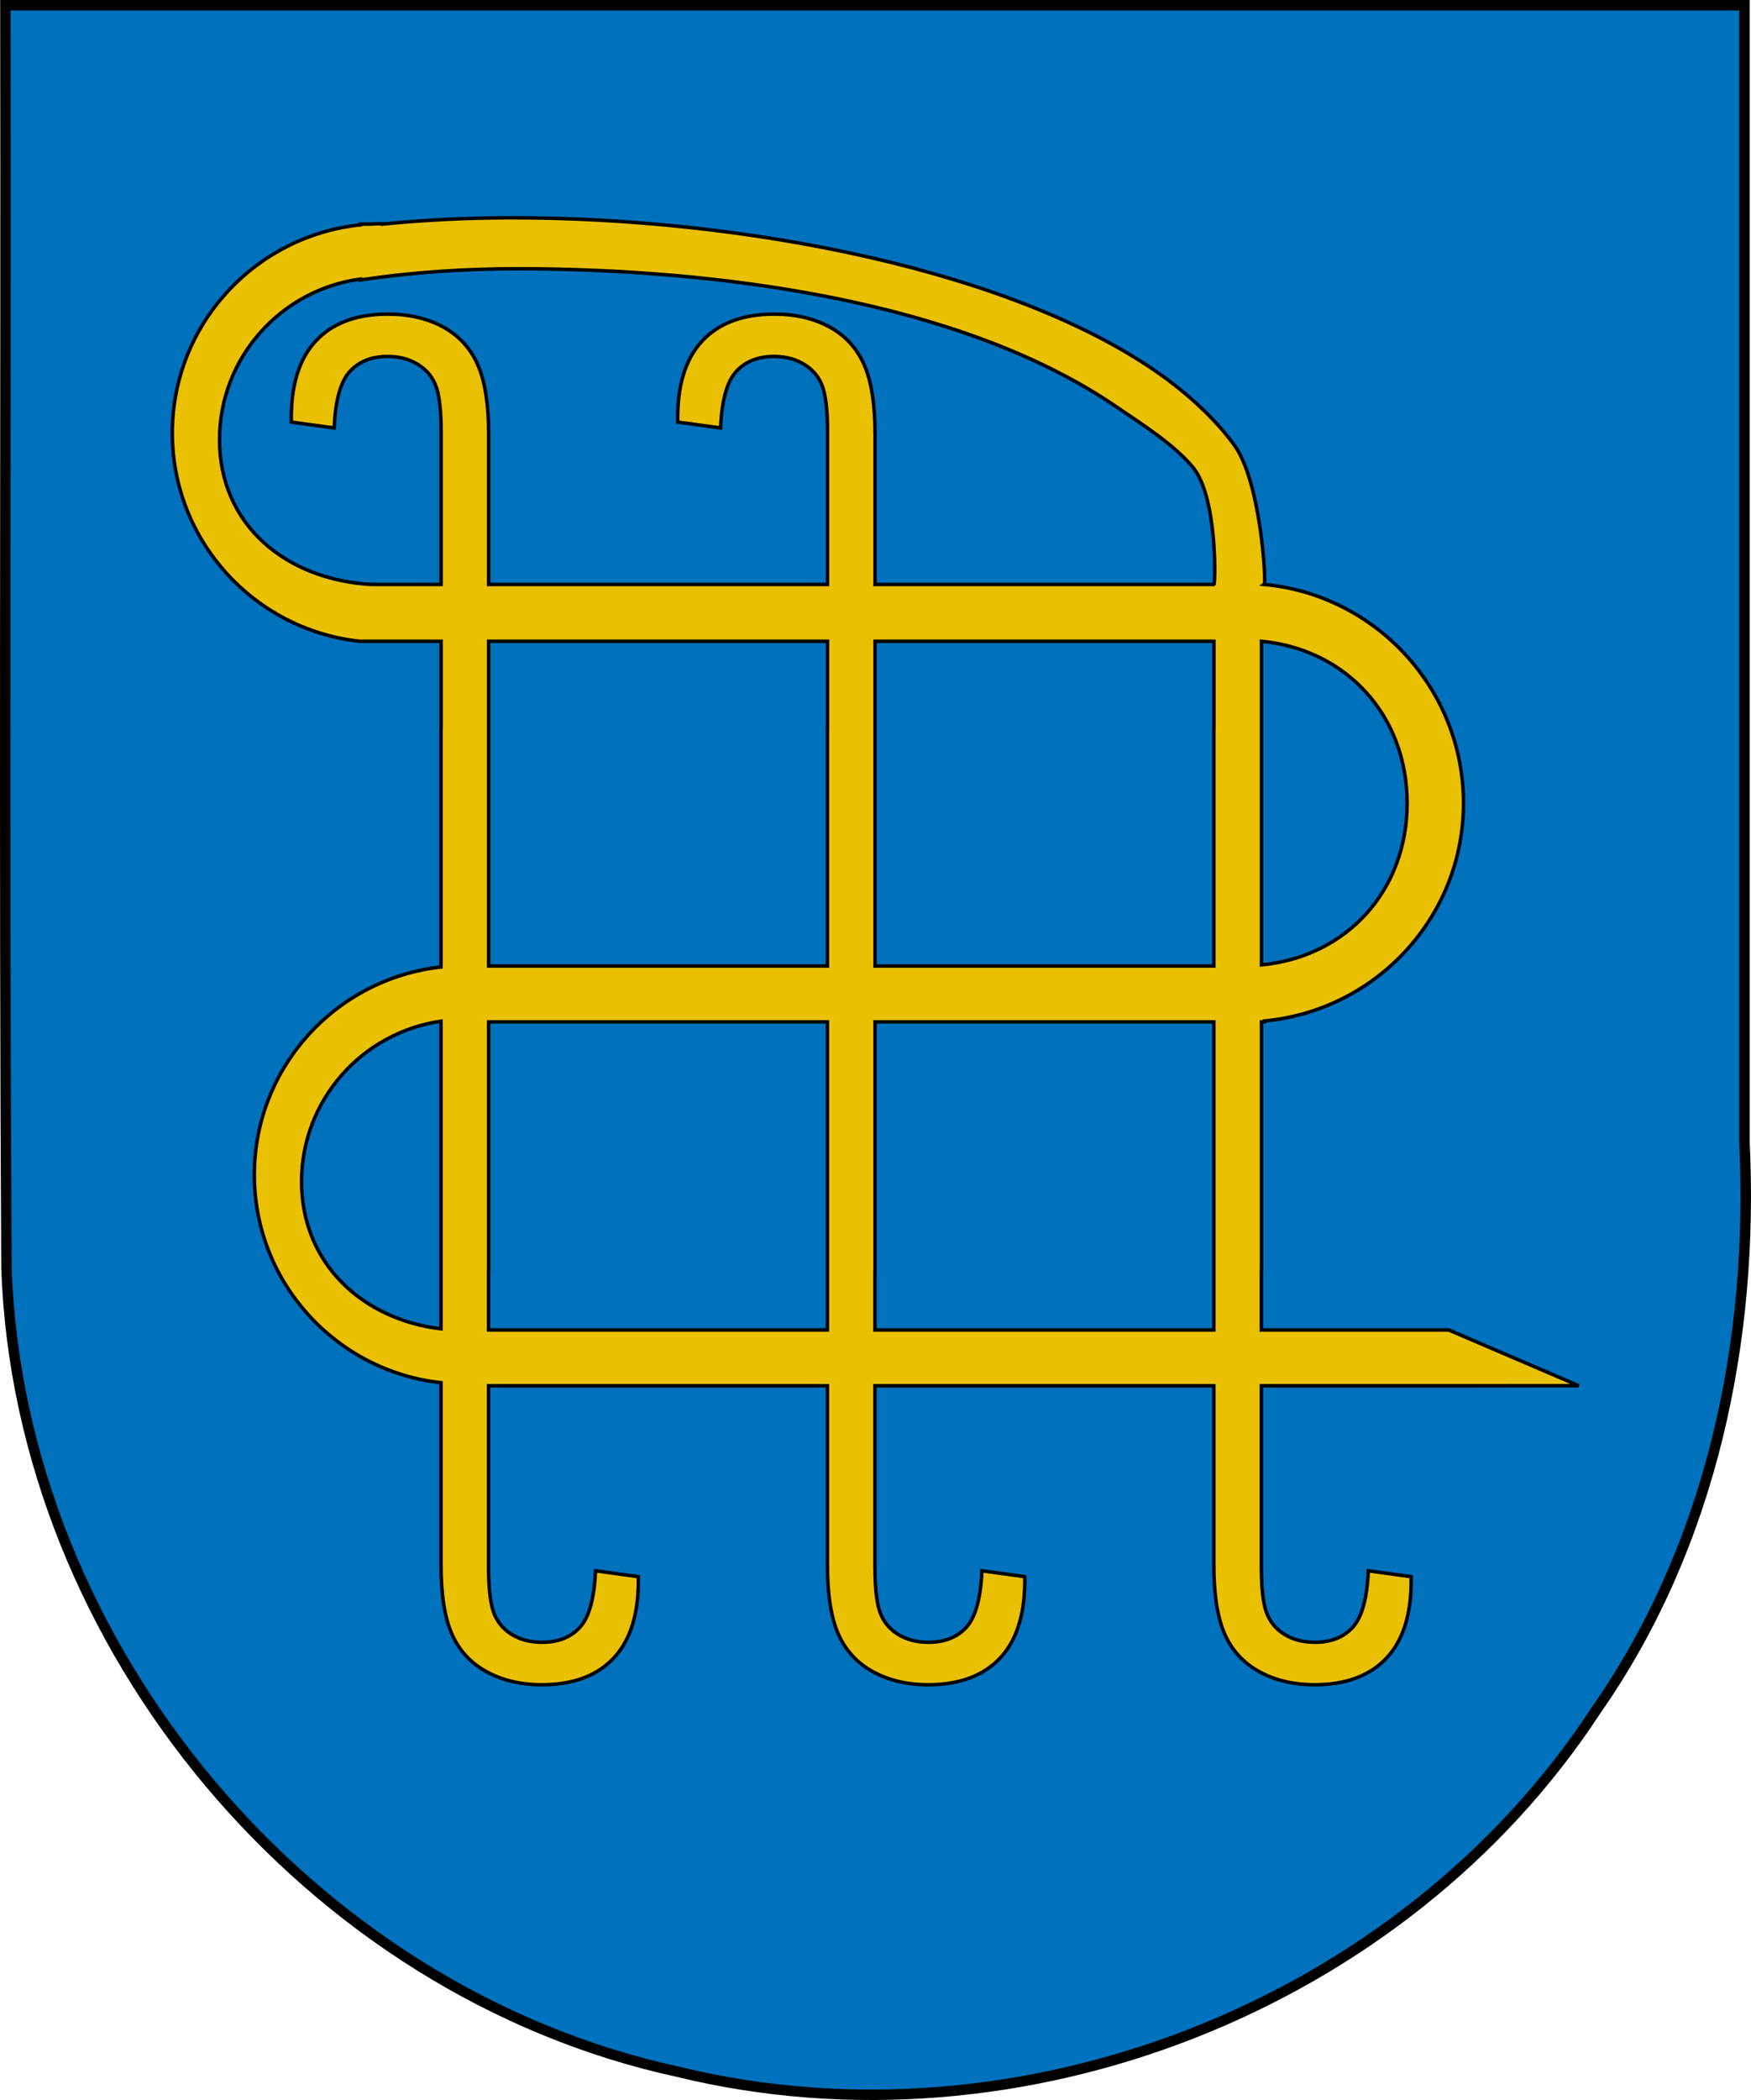 <?xml version="1.0" encoding="UTF-8" standalone="no"?>
<!-- Created with Inkscape (http://www.inkscape.org/) -->
<svg
   xmlns:dc="http://purl.org/dc/elements/1.1/"
   xmlns:cc="http://creativecommons.org/ns#"
   xmlns:rdf="http://www.w3.org/1999/02/22-rdf-syntax-ns#"
   xmlns:svg="http://www.w3.org/2000/svg"
   xmlns="http://www.w3.org/2000/svg"
   xmlns:xlink="http://www.w3.org/1999/xlink"
   xmlns:sodipodi="http://sodipodi.sourceforge.net/DTD/sodipodi-0.dtd"
   xmlns:inkscape="http://www.inkscape.org/namespaces/inkscape"
   width="503"
   height="603"
   id="svg2"
   sodipodi:version="0.32"
   inkscape:version="0.45+0.46pre3+devel"
   version="1.0"
   sodipodi:docbase="D:\Mis documentos\Mis imágenes\Banderas y Escudos\SVG"
   sodipodi:docname="Escudo_de_Zabalza.svg"
   inkscape:output_extension="org.inkscape.output.svg.inkscape">
  <defs
     id="defs4">
    <inkscape:perspective
       sodipodi:type="inkscape:persp3d"
       inkscape:vp_x="0 : 325 : 1"
       inkscape:vp_y="0 : 1000 : 0"
       inkscape:vp_z="550 : 325 : 1"
       inkscape:persp3d-origin="275 : 216.66667 : 1"
       id="perspective138" />
    <linearGradient
       id="linearGradient14631">
      <stop
         style="stop-color:#403800;stop-opacity:1;"
         offset="0"
         id="stop14633" />
      <stop
         id="stop14635"
         offset="0.5"
         style="stop-color:#c8af00;stop-opacity:1;" />
      <stop
         style="stop-color:#403900;stop-opacity:1;"
         offset="1"
         id="stop14637" />
    </linearGradient>
    <linearGradient
       id="linearGradient14640">
      <stop
         style="stop-color:#5d070b;stop-opacity:1;"
         offset="0"
         id="stop14642" />
      <stop
         id="stop14644"
         offset="0.5"
         style="stop-color:#ed1c24;stop-opacity:1;" />
      <stop
         style="stop-color:#5d070a;stop-opacity:1;"
         offset="1"
         id="stop14646" />
    </linearGradient>
    <linearGradient
       inkscape:collect="always"
       xlink:href="#linearGradient8135"
       id="linearGradient16273"
       gradientUnits="userSpaceOnUse"
       gradientTransform="matrix(1.177,0,0,1.177,1357.736,-538.661)"
       x1="-418.389"
       y1="700.106"
       x2="-136.183"
       y2="700.106" />
    <linearGradient
       inkscape:collect="always"
       xlink:href="#linearGradient4476"
       id="linearGradient41330"
       gradientUnits="userSpaceOnUse"
       x1="133.797"
       y1="343.12"
       x2="416.203"
       y2="343.12" />
    <linearGradient
       inkscape:collect="always"
       xlink:href="#linearGradient4476"
       id="linearGradient42755"
       gradientUnits="userSpaceOnUse"
       x1="133.797"
       y1="343.12"
       x2="416.203"
       y2="343.12"
       gradientTransform="translate(0,259.358)" />
    <linearGradient
       inkscape:collect="always"
       xlink:href="#linearGradient4476"
       id="linearGradient44244"
       gradientUnits="userSpaceOnUse"
       gradientTransform="translate(0,565.358)"
       x1="133.797"
       y1="343.12"
       x2="416.203"
       y2="343.12" />
    <linearGradient
       inkscape:collect="always"
       xlink:href="#linearGradient4476"
       id="linearGradient46595"
       gradientUnits="userSpaceOnUse"
       gradientTransform="translate(0,869.358)"
       x1="133.797"
       y1="343.12"
       x2="416.203"
       y2="343.12" />
    <linearGradient
       inkscape:collect="always"
       xlink:href="#linearGradient4476"
       id="linearGradient47099"
       gradientUnits="userSpaceOnUse"
       gradientTransform="translate(0,1052.117)"
       x1="133.797"
       y1="343.12"
       x2="416.203"
       y2="343.12" />
    <linearGradient
       id="linearGradient9120">
      <stop
         style="stop-color:#403800;stop-opacity:1;"
         offset="0"
         id="stop9122" />
      <stop
         id="stop9124"
         offset="0.5"
         style="stop-color:#c8af00;stop-opacity:1;" />
      <stop
         style="stop-color:#403900;stop-opacity:1;"
         offset="1"
         id="stop9126" />
    </linearGradient>
    <linearGradient
       inkscape:collect="always"
       xlink:href="#linearGradient4476"
       id="linearGradient40949"
       gradientUnits="userSpaceOnUse"
       x1="133.797"
       y1="343.12"
       x2="416.203"
       y2="343.12"
       gradientTransform="translate(563,278)" />
    <linearGradient
       id="linearGradient36935">
      <stop
         style="stop-color:#3c030b;stop-opacity:1;"
         offset="0"
         id="stop36937" />
      <stop
         id="stop16346"
         offset="0.5"
         style="stop-color:#ad1518;stop-opacity:1;" />
      <stop
         style="stop-color:#3b040a;stop-opacity:1;"
         offset="1"
         id="stop36939" />
    </linearGradient>
    <linearGradient
       inkscape:collect="always"
       xlink:href="#linearGradient36935"
       id="linearGradient8153"
       gradientUnits="userSpaceOnUse"
       gradientTransform="translate(0,204)"
       x1="133.897"
       y1="773.12"
       x2="416.103"
       y2="773.12" />
    <linearGradient
       inkscape:collect="always"
       xlink:href="#linearGradient4476"
       id="linearGradient8549"
       gradientUnits="userSpaceOnUse"
       gradientTransform="translate(0,112)"
       x1="133.797"
       y1="343.12"
       x2="416.203"
       y2="343.12" />
    <linearGradient
       inkscape:collect="always"
       xlink:href="#linearGradient36935"
       id="linearGradient8551"
       gradientUnits="userSpaceOnUse"
       x1="133.897"
       y1="927.12"
       x2="416.103"
       y2="927.12" />
    <linearGradient
       id="linearGradient4679">
      <stop
         style="stop-color:#403800;stop-opacity:1;"
         offset="0"
         id="stop4681" />
      <stop
         id="stop4683"
         offset="0.5"
         style="stop-color:#c8af00;stop-opacity:1;" />
      <stop
         style="stop-color:#403900;stop-opacity:1;"
         offset="1"
         id="stop4685" />
    </linearGradient>
    <clipPath
       id="id39">
      <path
         d="M 14684500,13624900 C 14684500,13624900 14440720,14050650 14009580,14218200 C 13578450,14385830 13448790,14437740 12880410,14310160 C 12312110,14182620 12296220,14073300 12079230,14058780 C 11862280,14044290 11832040,14013830 11832040,14013830 L 11838070,13976660 C 12328090,13650420 12854820,13458600 13444350,13353540 C 13834380,13284010 14126160,13534440 14489650,13581370 C 14600110,13595630 14684500,13624900 14684500,13624900 z"
         id="path19701" />
    </clipPath>
    <clipPath
       id="id38">
      <path
         d="M 14684500,13624900 C 14684500,13624900 14440720,14050650 14009580,14218200 C 13578450,14385830 13448790,14437740 12880410,14310160 C 12312110,14182620 12296220,14073300 12079230,14058780 C 11862280,14044290 11832040,14013830 11832040,14013830 L 11838070,13976660 C 12328090,13650420 12854820,13458600 13444350,13353540 C 13834380,13284010 14126160,13534440 14489650,13581370 C 14600110,13595630 14684500,13624900 14684500,13624900 z"
         id="path19698" />
    </clipPath>
    <clipPath
       id="id37">
      <path
         d="M 14450300,12388500 C 14777910,12129250 15496290,12313860 15884390,12180350 C 16009310,12137370 16190630,12078500 16190630,12078500 C 16190630,12078500 16156820,12468470 15828080,12812580 C 15499350,13156730 15153600,13414340 14723540,13482840 C 14293530,13551290 14137590,13458470 13893930,13458990 C 13650320,13459510 13127480,13474290 13127480,13474290 C 13144150,13345330 13482450,13186080 13567310,13087330 C 13811740,12802780 14155940,12621440 14450300,12388500 z"
         id="path19695" />
    </clipPath>
    <clipPath
       id="id36">
      <path
         d="M 14450300,12388500 C 14777910,12129250 15496290,12313860 15884390,12180350 C 16009310,12137370 16190630,12078500 16190630,12078500 C 16190630,12078500 16156820,12468470 15828080,12812580 C 15499350,13156730 15153600,13414340 14723540,13482840 C 14293530,13551290 14137590,13458470 13893930,13458990 C 13650320,13459510 13127480,13474290 13127480,13474290 C 13144150,13345330 13482450,13186080 13567310,13087330 C 13811740,12802780 14155940,12621440 14450300,12388500 z"
         id="path19692" />
    </clipPath>
    <clipPath
       id="id35">
      <path
         d="M 13692900,11728500 C 13692900,11728500 13262030,11754150 12961940,12027490 C 12661940,12300740 12570400,12382340 12449910,12878270 C 12329290,13374200 12409330,13429240 12336400,13605210 C 12263340,13781180 12303490,14017820 12303490,14017820 L 12492950,13824450 L 12673490,13615910 C 12673490,13615910 13309290,12963220 13424310,12807880 C 13630960,12528660 13546910,12202080 13651370,11898400 C 13683120,11806100 13692900,11728500 13692900,11728500 z"
         id="path19689" />
    </clipPath>
    <clipPath
       id="id34">
      <path
         d="M 13692900,11728500 C 13692900,11728500 13262030,11754150 12961940,12027490 C 12661940,12300740 12570400,12382340 12449910,12878270 C 12329290,13374200 12409330,13429240 12336400,13605210 C 12263340,13781180 12303490,14017820 12303490,14017820 L 12492950,13824450 L 12673490,13615910 C 12673490,13615910 13309290,12963220 13424310,12807880 C 13630960,12528660 13546910,12202080 13651370,11898400 C 13683120,11806100 13692900,11728500 13692900,11728500 z"
         id="path19686" />
    </clipPath>
    <clipPath
       id="id33">
      <path
         d="M 11216900,2958840 C 11216900,2958840 11343980,2922570 11470720,2751590 C 11597370,2580690 11761590,2407690 11989340,2333050 C 12217190,2258330 12359520,2228420 12624060,2249950 C 12888740,2271600 13084060,2246040 13084060,2246040 C 13084060,2246040 13025130,2293050 12895460,2489590 C 12765750,2686230 12500860,2897690 12228470,2989350 C 11955960,3081180 11770760,3066050 11585440,3050970 C 11400280,3035930 11216900,2958840 11216900,2958840 z"
         id="path19683" />
    </clipPath>
    <clipPath
       id="id32">
      <path
         d="M 11216900,2958840 C 11216900,2958840 11343980,2922570 11470720,2751590 C 11597370,2580690 11761590,2407690 11989340,2333050 C 12217190,2258330 12359520,2228420 12624060,2249950 C 12888740,2271600 13084060,2246040 13084060,2246040 C 13084060,2246040 13025130,2293050 12895460,2489590 C 12765750,2686230 12500860,2897690 12228470,2989350 C 11955960,3081180 11770760,3066050 11585440,3050970 C 11400280,3035930 11216900,2958840 11216900,2958840 z"
         id="path19680" />
    </clipPath>
    <clipPath
       id="id31">
      <path
         d="M 10942800,1832570 C 10942800,1832570 11069800,1869180 11268180,1791660 C 11466510,1713970 11697890,1654540 11930600,1711950 C 12163220,1769490 12299740,1819680 12512420,1978200 C 12725140,2136760 12904130,2218660 12904130,2218660 C 12904130,2218660 12829220,2227260 12614640,2325020 C 12400070,2422860 12062930,2461490 11783310,2394760 C 11503690,2328020 11354850,2216990 11205970,2106080 C 11057000,1995130 10942800,1832570 10942800,1832570 z"
         id="path19677" />
    </clipPath>
    <clipPath
       id="id30">
      <path
         d="M 10942800,1832570 C 10942800,1832570 11069800,1869180 11268180,1791660 C 11466510,1713970 11697890,1654540 11930600,1711950 C 12163220,1769490 12299740,1819680 12512420,1978200 C 12725140,2136760 12904130,2218660 12904130,2218660 C 12904130,2218660 12829220,2227260 12614640,2325020 C 12400070,2422860 12062930,2461490 11783310,2394760 C 11503690,2328020 11354850,2216990 11205970,2106080 C 11057000,1995130 10942800,1832570 10942800,1832570 z"
         id="path19674" />
    </clipPath>
    <clipPath
       id="id29">
      <path
         d="M 16131400,10733900 C 16493300,10524930 17177130,10811850 17580570,10736090 C 17710360,10711680 17898400,10679760 17898400,10679760 C 17898400,10679760 17808020,11060650 17432590,11353410 C 17057160,11646220 16677510,11850890 16242070,11856220 C 15806670,11861540 15665890,11747070 15424780,11712220 C 15183670,11677330 14841280,11936100 14841280,11936100 C 14876600,11810920 15057490,11382460 15155800,11297120 C 15439210,11051070 15806200,10921640 16131400,10733900 z"
         id="path19671" />
    </clipPath>
    <clipPath
       id="id28">
      <path
         d="M 16131400,10733900 C 16493300,10524930 17177130,10811850 17580570,10736090 C 17710360,10711680 17898400,10679760 17898400,10679760 C 17898400,10679760 17808020,11060650 17432590,11353410 C 17057160,11646220 16677510,11850890 16242070,11856220 C 15806670,11861540 15665890,11747070 15424780,11712220 C 15183670,11677330 14841280,11936100 14841280,11936100 C 14876600,11810920 15057490,11382460 15155800,11297120 C 15439210,11051070 15806200,10921640 16131400,10733900 z"
         id="path19668" />
    </clipPath>
    <clipPath
       id="id27">
      <path
         d="M 17887700,5978240 C 17887700,5978240 17888990,6904050 17620740,7339640 C 17352490,7775200 16983390,8024940 16713930,8236960 C 16444560,8448980 16244120,8612140 16244120,8612140 C 16244120,8612140 16218270,8082830 16362410,7610700 C 16506600,7138580 16710270,6943840 16986750,6740500 C 17263230,6537200 17467730,6334510 17588950,6243110 C 17710130,6151750 17887700,5978240 17887700,5978240 z"
         id="path19665" />
    </clipPath>
    <clipPath
       id="id26">
      <path
         d="M 17887700,5978240 C 17887700,5978240 17888990,6904050 17620740,7339640 C 17352490,7775200 16983390,8024940 16713930,8236960 C 16444560,8448980 16244120,8612140 16244120,8612140 C 16244120,8612140 16218270,8082830 16362410,7610700 C 16506600,7138580 16710270,6943840 16986750,6740500 C 17263230,6537200 17467730,6334510 17588950,6243110 C 17710130,6151750 17887700,5978240 17887700,5978240 z"
         id="path19662" />
    </clipPath>
    <clipPath
       id="id25">
      <path
         d="M 16911800,4552070 C 17345390,5195780 17459330,5991940 16999470,6647940 C 16741120,7016330 16428070,7174810 16365090,7270590 C 16302070,7366330 16252780,7413080 16252780,7413080 C 16252780,7413080 16069270,6920800 16119500,6571450 C 16169690,6222050 16299440,5856280 16466840,5457210 C 16634290,5058180 16733030,4904090 16787780,4768690 C 16842570,4633240 16911800,4552070 16911800,4552070 z"
         id="path19659" />
    </clipPath>
    <clipPath
       id="id24">
      <path
         d="M 16911800,4552070 C 17345390,5195780 17459330,5991940 16999470,6647940 C 16741120,7016330 16428070,7174810 16365090,7270590 C 16302070,7366330 16252780,7413080 16252780,7413080 C 16252780,7413080 16069270,6920800 16119500,6571450 C 16169690,6222050 16299440,5856280 16466840,5457210 C 16634290,5058180 16733030,4904090 16787780,4768690 C 16842570,4633240 16911800,4552070 16911800,4552070 z"
         id="path19656" />
    </clipPath>
    <clipPath
       id="id23">
      <path
         d="M 13618500,13165000 C 13618500,13165000 13805810,12765500 13672690,12491780 C 13539580,12218050 13341760,12063480 13349470,11467820 C 13357180,10870650 13447350,10464360 13763330,9899680 C 13842900,10347570 14249000,10667060 14353770,11133760 C 14426910,11459480 14354710,11848070 14303060,12103190 C 14251450,12358270 14197480,12646940 14197480,12646940 L 14020120,12926900 L 13761260,13161740 L 13618500,13165000 z"
         id="path19653" />
    </clipPath>
    <clipPath
       id="id22">
      <path
         d="M 13618500,13165000 C 13618500,13165000 13805810,12765500 13672690,12491780 C 13539580,12218050 13341760,12063480 13349470,11467820 C 13357180,10870650 13447350,10464360 13763330,9899680 C 13842900,10347570 14249000,10667060 14353770,11133760 C 14426910,11459480 14354710,11848070 14303060,12103190 C 14251450,12358270 14197480,12646940 14197480,12646940 L 14020120,12926900 L 13761260,13161740 L 13618500,13165000 z"
         id="path19650" />
    </clipPath>
    <clipPath
       id="id21">
      <path
         d="M 14636800,8617900 C 14636800,8617900 14385650,9019550 14363250,9378490 C 14340890,9737470 14358680,10016090 14444370,10272150 C 14638910,10853640 14843450,11133980 14920430,11806220 L 15473780,10842030 C 15577120,10440810 15364140,9664670 15147630,9293150 C 14931200,8921620 14636800,8617900 14636800,8617900 z"
         id="path19647" />
    </clipPath>
    <clipPath
       id="id20">
      <path
         d="M 14636800,8617900 C 14636800,8617900 14385650,9019550 14363250,9378490 C 14340890,9737470 14358680,10016090 14444370,10272150 C 14638910,10853640 14843450,11133980 14920430,11806220 L 15473780,10842030 C 15577120,10440810 15364140,9664670 15147630,9293150 C 14931200,8921620 14636800,8617900 14636800,8617900 z"
         id="path19644" />
    </clipPath>
    <clipPath
       id="id19">
      <path
         d="M 16890700,8377910 C 17051130,8942290 17125050,9845500 16795330,10364410 C 16616980,10645140 16241680,11040220 16241680,11040220 L 15958610,11235260 L 15003810,11419950 C 15003810,11419950 15606050,10073760 15963870,9583720 C 16246550,9196630 16555640,8723440 16890700,8377910 z"
         id="path19641" />
    </clipPath>
    <clipPath
       id="id18">
      <path
         d="M 16890700,8377910 C 17051130,8942290 17125050,9845500 16795330,10364410 C 16616980,10645140 16241680,11040220 16241680,11040220 L 15958610,11235260 L 15003810,11419950 C 15003810,11419950 15606050,10073760 15963870,9583720 C 16246550,9196630 16555640,8723440 16890700,8377910 z"
         id="path19638" />
    </clipPath>
    <clipPath
       id="id17">
      <path
         d="M 14817100,7359190 C 14817100,7359190 14642160,7744560 14622560,8108780 C 14602910,8472960 14617520,8681280 14798320,8973570 C 14979160,9265900 15078200,9394690 15304230,9636270 C 15530230,9877810 15634050,10047200 15634050,10047200 C 15634050,10047200 15922410,9912400 15899710,9442510 C 15877050,8972580 15772410,8747930 15509160,8323420 C 15245990,7899000 15032280,7786500 14933280,7657670 C 14834250,7528890 14817100,7359190 14817100,7359190 z"
         id="path19635" />
    </clipPath>
    <clipPath
       id="id16">
      <path
         d="M 14817100,7359190 C 14817100,7359190 14642160,7744560 14622560,8108780 C 14602910,8472960 14617520,8681280 14798320,8973570 C 14979160,9265900 15078200,9394690 15304230,9636270 C 15530230,9877810 15634050,10047200 15634050,10047200 C 15634050,10047200 15922410,9912400 15899710,9442510 C 15877050,8972580 15772410,8747930 15509160,8323420 C 15245990,7899000 15032280,7786500 14933280,7657670 C 14834250,7528890 14817100,7359190 14817100,7359190 z"
         id="path19632" />
    </clipPath>
    <clipPath
       id="id15">
      <path
         d="M 14778300,5948840 C 14778300,5948840 14744050,6582620 14863040,6978300 C 14982060,7373980 15020010,7603400 15258890,7816880 C 15497670,8030360 15592570,8094900 15840580,8240620 C 16088580,8386290 16176460,8311900 16311900,8459600 C 16447340,8607330 16408400,8576220 16408400,8576220 C 16408400,8576220 16456260,8159920 16268950,7694580 C 16081650,7229290 16018230,6996390 15541050,6629930 C 15063870,6263480 14778300,5948840 14778300,5948840 z"
         id="path19629" />
    </clipPath>
    <clipPath
       id="id14">
      <path
         d="M 14778300,5948840 C 14778300,5948840 14744050,6582620 14863040,6978300 C 14982060,7373980 15020010,7603400 15258890,7816880 C 15497670,8030360 15592570,8094900 15840580,8240620 C 16088580,8386290 16176460,8311900 16311900,8459600 C 16447340,8607330 16408400,8576220 16408400,8576220 C 16408400,8576220 16456260,8159920 16268950,7694580 C 16081650,7229290 16018230,6996390 15541050,6629930 C 15063870,6263480 14778300,5948840 14778300,5948840 z"
         id="path19626" />
    </clipPath>
    <clipPath
       id="id13">
      <path
         d="M 15415100,2266750 C 15415100,2266750 15072500,3067250 15040750,3598120 C 15009000,4128940 15121780,4606430 15384170,5019470 C 15646520,5432590 15990630,5524080 16064380,5797370 C 16138090,6070620 16184830,6344820 16184830,6344820 C 16184830,6344820 16436200,5568890 16450110,4989950 C 16464070,4411040 16475700,4097140 16285080,3557340 C 16094500,3017540 15910080,2839770 15741730,2656110 C 15573330,2472360 15415100,2266750 15415100,2266750 z"
         id="path19623" />
    </clipPath>
    <clipPath
       id="id12">
      <path
         d="M 15415100,2266750 C 15415100,2266750 15072500,3067250 15040750,3598120 C 15009000,4128940 15121780,4606430 15384170,5019470 C 15646520,5432590 15990630,5524080 16064380,5797370 C 16138090,6070620 16184830,6344820 16184830,6344820 C 16184830,6344820 16436200,5568890 16450110,4989950 C 16464070,4411040 16475700,4097140 16285080,3557340 C 16094500,3017540 15910080,2839770 15741730,2656110 C 15573330,2472360 15415100,2266750 15415100,2266750 z"
         id="path19620" />
    </clipPath>
    <clipPath
       id="id11">
      <path
         d="M 12394500,3395680 C 12394500,3395680 12811850,3944420 13034430,4022580 C 13256980,4100790 13528460,4187810 13791840,4105950 C 14055180,4024090 14274840,3982840 14458190,3975320 C 14641440,3967880 14933340,4076680 14933340,4076680 C 14933340,4076680 14623180,3565160 14279880,3435210 C 13444760,3119120 13136060,3552010 12394500,3395680 z"
         id="path19617" />
    </clipPath>
    <clipPath
       id="id10">
      <path
         d="M 12394500,3395680 C 12394500,3395680 12811850,3944420 13034430,4022580 C 13256980,4100790 13528460,4187810 13791840,4105950 C 14055180,4024090 14274840,3982840 14458190,3975320 C 14641440,3967880 14933340,4076680 14933340,4076680 C 14933340,4076680 14623180,3565160 14279880,3435210 C 13444760,3119120 13136060,3552010 12394500,3395680 z"
         id="path19614" />
    </clipPath>
    <clipPath
       id="id9">
      <path
         d="M 13855800,1063560 C 13855800,1063560 14144730,1236390 14395840,1520260 C 14646900,1804080 15009320,2125850 14902180,2599900 C 14794960,3074000 14653620,3080320 14614760,3339730 C 14575910,3599150 14626830,3770220 14626830,3770220 C 14626830,3770220 14383000,3523520 14206080,3269900 C 14029190,3016290 13814960,2784680 13855160,2317540 C 13895350,1850360 13925940,1717060 13919990,1487000 C 13914050,1256930 13855800,1063560 13855800,1063560 z"
         id="path19611" />
    </clipPath>
    <clipPath
       id="id8">
      <path
         d="M 13855800,1063560 C 13855800,1063560 14144730,1236390 14395840,1520260 C 14646900,1804080 15009320,2125850 14902180,2599900 C 14794960,3074000 14653620,3080320 14614760,3339730 C 14575910,3599150 14626830,3770220 14626830,3770220 C 14626830,3770220 14383000,3523520 14206080,3269900 C 14029190,3016290 13814960,2784680 13855160,2317540 C 13895350,1850360 13925940,1717060 13919990,1487000 C 13914050,1256930 13855800,1063560 13855800,1063560 z"
         id="path19608" />
    </clipPath>
    <clipPath
       id="id7">
      <path
         d="M 12245000,694180 C 12245000,694180 12263490,790010 12381440,894380 C 12499470,998800 12616520,1131070 12656750,1303380 C 12696940,1475740 12709610,1582390 12676310,1775590 C 12642970,1968740 12649000,2114030 12649000,2114030 C 12649000,2114030 12618150,2067620 12481420,1959330 C 12344650,1851050 12205760,1642340 12155920,1435950 C 12106030,1229640 12129340,1094410 12152690,959180 C 12176040,823950 12245000,694180 12245000,694180 z"
         id="path19605" />
    </clipPath>
    <clipPath
       id="id6">
      <path
         d="M 12245000,694180 C 12245000,694180 12263490,790010 12381440,894380 C 12499470,998800 12616520,1131070 12656750,1303380 C 12696940,1475740 12709610,1582390 12676310,1775590 C 12642970,1968740 12649000,2114030 12649000,2114030 C 12649000,2114030 12618150,2067620 12481420,1959330 C 12344650,1851050 12205760,1642340 12155920,1435950 C 12106030,1229640 12129340,1094410 12152690,959180 C 12176040,823950 12245000,694180 12245000,694180 z"
         id="path19602" />
    </clipPath>
    <clipPath
       id="id5">
      <path
         d="M 13581500,896020 C 13581500,896020 13507750,1005420 13521230,1217530 C 13534760,1429720 13520850,1667650 13394930,1871110 C 13269010,2074540 13179400,2188840 12963110,2342420 C 12746770,2496000 12613910,2641020 12613910,2641020 C 12613910,2641020 12628560,2567290 12600770,2333610 C 12572990,2099930 12639030,1767900 12788160,1522660 C 12937260,1277430 13088640,1169960 13240060,1062440 C 13391520,954890 13581500,896020 13581500,896020 z"
         id="path19599" />
    </clipPath>
    <clipPath
       id="id4">
      <path
         d="M 13581500,896020 C 13581500,896020 13507750,1005420 13521230,1217530 C 13534760,1429720 13520850,1667650 13394930,1871110 C 13269010,2074540 13179400,2188840 12963110,2342420 C 12746770,2496000 12613910,2641020 12613910,2641020 C 12613910,2641020 12628560,2567290 12600770,2333610 C 12572990,2099930 12639030,1767900 12788160,1522660 C 12937260,1277430 13088640,1169960 13240060,1062440 C 13391520,954890 13581500,896020 13581500,896020 z"
         id="path19596" />
    </clipPath>
    <clipPath
       id="id3">
      <path
         d="M 17905000,7712850 C 18073520,8364410 17965740,9360050 17380990,9792250 C 17019130,10059750 16677260,10107020 16376780,10183810 C 16076350,10260640 15880690,10357280 15880690,10357280 C 15880690,10357280 15826240,10281910 15860480,10024640 C 15894730,9767370 16336720,9229590 16750100,8823770 C 17163530,8417910 17586690,8075310 17705930,7942530 C 17825130,7809750 17905000,7712850 17905000,7712850 z"
         id="path19593" />
    </clipPath>
    <clipPath
       id="id2">
      <path
         d="M 17905000,7712850 C 18073520,8364410 17965740,9360050 17380990,9792250 C 17019130,10059750 16677260,10107020 16376780,10183810 C 16076350,10260640 15880690,10357280 15880690,10357280 C 15880690,10357280 15826240,10281910 15860480,10024640 C 15894730,9767370 16336720,9229590 16750100,8823770 C 17163530,8417910 17586690,8075310 17705930,7942530 C 17825130,7809750 17905000,7712850 17905000,7712850 z"
         id="path19590" />
    </clipPath>
    <clipPath
       id="id1">
      <path
         d="M 14186300,5152250 C 14186300,5152250 14378820,5683670 14655820,5960100 C 14932770,6236530 15134550,6393980 15317940,6457620 C 15501320,6521220 15561370,6529000 15786290,6564360 C 16011200,6599730 16324300,6799880 16324300,6799880 C 16324300,6799880 16231080,6355950 16039160,6146210 C 15847240,5936430 15696860,5756210 15255950,5542640 C 14815080,5329070 14716770,5332170 14507150,5292460 C 14297530,5252800 14186300,5152250 14186300,5152250 z"
         id="path19587" />
    </clipPath>
    <clipPath
       id="id0">
      <path
         d="M 14186300,5152250 C 14186300,5152250 14378820,5683670 14655820,5960100 C 14932770,6236530 15134550,6393980 15317940,6457620 C 15501320,6521220 15561370,6529000 15786290,6564360 C 16011200,6599730 16324300,6799880 16324300,6799880 C 16324300,6799880 16231080,6355950 16039160,6146210 C 15847240,5936430 15696860,5756210 15255950,5542640 C 14815080,5329070 14716770,5332170 14507150,5292460 C 14297530,5252800 14186300,5152250 14186300,5152250 z"
         id="path19584" />
    </clipPath>
    <linearGradient
       id="linearGradient4767">
      <stop
         style="stop-color:#5d070b;stop-opacity:1;"
         offset="0"
         id="stop4769" />
      <stop
         id="stop4771"
         offset="0.5"
         style="stop-color:#ed1c24;stop-opacity:1;" />
      <stop
         style="stop-color:#5d070a;stop-opacity:1;"
         offset="1"
         id="stop4773" />
    </linearGradient>
    <linearGradient
       y2="343.12"
       x2="416.203"
       y1="343.12"
       x1="133.797"
       gradientTransform="matrix(1.14,0,0,1.14,17.739,98.507)"
       gradientUnits="userSpaceOnUse"
       id="linearGradient2272"
       xlink:href="#linearGradient4476"
       inkscape:collect="always" />
    <linearGradient
       y2="700.106"
       x2="-136.183"
       y1="700.106"
       x1="-418.389"
       gradientTransform="matrix(1.177,0,0,1.177,657.882,-545.552)"
       gradientUnits="userSpaceOnUse"
       id="linearGradient11920"
       xlink:href="#linearGradient8135"
       inkscape:collect="always" />
    <linearGradient
       id="linearGradient8135">
      <stop
         id="stop8137"
         offset="0"
         style="stop-color:#5d070b;stop-opacity:1;" />
      <stop
         style="stop-color:#ed1c24;stop-opacity:1;"
         offset="0.5"
         id="stop8139" />
      <stop
         id="stop8141"
         offset="1"
         style="stop-color:#5d070a;stop-opacity:1;" />
    </linearGradient>
    <linearGradient
       id="linearGradient4476">
      <stop
         id="stop4478"
         offset="0"
         style="stop-color:#403800;stop-opacity:1;" />
      <stop
         style="stop-color:#c8af00;stop-opacity:1;"
         offset="0.5"
         id="stop3321" />
      <stop
         id="stop4480"
         offset="1"
         style="stop-color:#403900;stop-opacity:1;" />
    </linearGradient>
  </defs>
  <sodipodi:namedview
     id="base"
     pagecolor="#ffffff"
     bordercolor="#666666"
     borderopacity="1.0"
     inkscape:pageopacity="0.0"
     inkscape:pageshadow="2"
     inkscape:zoom="0.41991264"
     inkscape:cx="275"
     inkscape:cy="237.01868"
     inkscape:document-units="px"
     inkscape:current-layer="layer1"
     inkscape:window-width="1264"
     inkscape:window-height="764"
     inkscape:window-x="0"
     inkscape:window-y="0"
     showguides="true"
     inkscape:guide-bbox="true"
     width="550px"
     height="650px"
     showgrid="false" />
  <g
     inkscape:label="Capa 1"
     inkscape:groupmode="layer"
     id="layer1"
     transform="translate(-384.998,-3.999)">
    <path
       id="path2894"
       d="M 386.55,5.499 C 386.755,126.445 386.138,247.405 386.863,368.343 C 390.717,476.88 473.824,576.015 579.949,598.937 C 678.128,622.846 788.037,579.878 843.453,495.142 C 876.642,447.753 888.864,389.106 886.127,332.018 C 886.127,223.178 886.127,114.339 886.127,5.499 C 719.602,5.499 553.076,5.499 386.55,5.499 z"
       style="fill:#0071bc;fill-opacity:1;fill-rule:evenodd;stroke:none;stroke-width:3;stroke-linecap:butt;stroke-linejoin:miter;marker:none;marker-start:none;marker-mid:none;marker-end:none;stroke-miterlimit:4;stroke-dasharray:none;stroke-dashoffset:0;stroke-opacity:1;visibility:visible;display:inline;overflow:visible;enable-background:accumulate" />
    <g
       style="display:inline"
       transform="matrix(1,0,0,0.998,-1527.411,-290.85)"
       id="g4781"
       inkscape:label="Escudo" />
    <g
       transform="matrix(1,0,0,0.998,-1470.982,-367.304)"
       style="display:inline"
       inkscape:label="Piezas"
       id="g4783" />
    <g
       transform="matrix(1,0,0,0.998,-1470.982,-367.304)"
       inkscape:label="Ornamento"
       id="layer2" />
    <g
       transform="matrix(1,0,0,0.998,-1470.982,-367.304)"
       style="display:inline"
       inkscape:label="Borde 3px"
       id="g4983" />
    <path
       id="path4255"
       d="M 386.55,5.499 C 386.755,126.445 386.138,247.405 386.863,368.343 C 390.717,476.88 473.824,576.015 579.949,598.937 C 678.128,622.846 788.037,579.878 843.453,495.142 C 876.642,447.753 888.864,389.106 886.127,332.018 C 886.127,223.178 886.127,114.339 886.127,5.499 C 719.602,5.499 553.076,5.499 386.55,5.499 z"
       style="fill:none;fill-opacity:1;fill-rule:evenodd;stroke:#000000;stroke-width:3;stroke-linecap:butt;stroke-linejoin:miter;marker:none;marker-start:none;marker-mid:none;marker-end:none;stroke-miterlimit:4;stroke-dasharray:none;stroke-dashoffset:0;stroke-opacity:1;visibility:visible;display:inline;overflow:visible;enable-background:accumulate" />
    <path
       style="font-size:144px;font-style:normal;font-weight:normal;fill:#eac102;fill-opacity:1;stroke:#000000;stroke-width:1px;stroke-linecap:butt;stroke-linejoin:miter;stroke-opacity:1;font-family:Bitstream Vera Sans"
       d="M 530.905,66.538 C 518.706,66.58 506.653,67.175 494.873,68.351 L 494.873,68.226 C 493.683,68.226 492.484,68.283 491.311,68.351 L 488.498,68.351 L 488.498,68.569 C 458.155,71.737 434.498,97.299 434.498,128.319 C 434.498,159.286 458.073,184.896 488.342,188.132 L 488.342,188.132 L 501.311,188.132 L 511.717,188.132 L 511.717,212.913 L 511.686,212.913 L 511.686,281.663 C 481.525,285.004 458.061,310.46 458.061,341.351 C 458.061,372.242 481.523,397.702 511.686,401.038 L 511.686,453.163 C 511.686,461.788 512.725,468.46 514.811,473.194 C 516.897,477.929 520.225,481.522 524.748,484.007 C 529.272,486.491 534.561,487.757 540.655,487.757 C 549.702,487.757 556.631,485.147 561.436,479.944 C 566.241,474.741 568.561,466.991 568.373,456.726 L 556.061,455.038 C 555.733,462.913 554.249,468.319 551.623,471.226 C 548.999,474.132 545.358,475.569 540.717,475.569 C 537.295,475.569 534.358,474.796 531.873,473.226 C 529.389,471.655 527.686,469.515 526.748,466.819 C 525.811,464.124 525.342,459.819 525.342,453.913 L 525.342,401.913 L 622.686,401.913 L 622.686,453.163 C 622.686,461.788 623.725,468.46 625.811,473.194 C 627.897,477.929 631.225,481.522 635.748,484.007 C 640.272,486.491 645.561,487.757 651.655,487.757 C 660.702,487.757 667.631,485.147 672.436,479.944 C 677.241,474.741 679.561,466.991 679.373,456.726 L 667.061,455.038 C 666.733,462.913 665.249,468.319 662.623,471.226 C 659.998,474.132 656.358,475.569 651.717,475.569 C 648.295,475.569 645.358,474.796 642.873,473.226 C 640.389,471.655 638.686,469.515 637.748,466.819 C 636.811,464.124 636.342,459.819 636.342,453.913 L 636.342,401.913 L 733.686,401.913 L 733.686,453.163 C 733.686,461.788 734.725,468.46 736.811,473.194 C 738.897,477.929 742.225,481.522 746.748,484.007 C 751.272,486.491 756.561,487.757 762.655,487.757 C 771.702,487.757 778.631,485.147 783.436,479.944 C 788.241,474.741 790.561,466.991 790.373,456.726 L 778.061,455.038 C 777.733,462.913 776.249,468.319 773.623,471.226 C 770.999,474.132 767.358,475.569 762.717,475.569 C 759.295,475.569 756.358,474.796 753.873,473.226 C 751.389,471.655 749.686,469.515 748.748,466.819 C 747.811,464.124 747.342,459.819 747.342,453.913 L 747.342,401.913 L 808.186,401.913 L 838.498,401.882 L 801.155,385.882 L 747.342,385.882 L 747.342,369.038 L 747.373,369.038 L 747.373,297.413 L 748.217,297.413 L 748.217,297.163 C 780.292,294.173 805.405,267.317 805.405,234.632 C 805.405,201.936 780.275,174.798 748.186,171.819 L 748.186,171.819 C 748.768,171.432 747.243,142.334 739.53,131.755 C 734.899,125.402 728.211,118.815 720.585,113.144 C 677.951,81.441 597.436,66.311 530.905,66.538 z M 534.436,81.163 C 590.678,81.274 660.655,90.097 705.497,120.672 C 713.048,125.821 721.891,131.353 727.567,138.031 C 734.767,146.501 734.148,171.689 733.717,171.819 L 636.373,171.819 L 636.373,128.788 C 636.373,120.163 635.334,113.491 633.248,108.757 C 631.163,104.022 627.866,100.397 623.342,97.913 C 618.819,95.429 613.498,94.194 607.405,94.194 C 598.358,94.194 591.428,96.804 586.623,102.007 C 581.819,107.21 579.498,114.929 579.686,125.194 L 591.998,126.882 C 592.327,119.007 593.811,113.632 596.436,110.726 C 599.061,107.819 602.702,106.351 607.342,106.351 C 610.764,106.351 613.702,107.155 616.186,108.726 C 618.67,110.296 620.373,112.405 621.311,115.101 C 622.248,117.796 622.717,122.101 622.717,128.007 L 622.717,171.819 L 525.373,171.819 L 525.373,128.788 C 525.373,120.163 524.334,113.491 522.248,108.757 C 520.163,104.022 516.866,100.397 512.342,97.913 C 507.819,95.429 502.498,94.194 496.405,94.194 C 487.358,94.194 480.428,96.804 475.623,102.007 C 470.819,107.21 468.498,114.929 468.686,125.194 L 480.998,126.882 C 481.327,119.007 482.811,113.632 485.436,110.726 C 488.061,107.819 491.702,106.351 496.342,106.351 C 499.764,106.351 502.702,107.155 505.186,108.726 C 507.67,110.296 509.373,112.405 510.311,115.101 C 511.248,117.796 511.717,122.101 511.717,128.007 L 511.717,171.819 L 497.123,171.819 L 491.53,171.819 C 467.254,170.416 448.061,154.837 448.061,130.257 C 448.061,106.709 465.676,87.232 488.498,84.132 L 488.498,84.382 C 503.105,82.198 518.558,81.132 534.436,81.163 z M 525.373,188.132 L 622.717,188.132 L 622.717,212.913 L 622.686,212.913 L 622.686,281.382 L 525.373,281.382 L 525.373,188.132 z M 636.373,188.132 L 733.717,188.132 L 733.717,212.913 L 733.686,212.913 L 733.686,281.382 L 636.373,281.382 L 636.373,188.132 z M 747.373,188.132 C 771.768,190.462 789.217,209.47 789.217,234.632 C 789.217,259.793 771.768,278.743 747.373,281.069 L 747.373,188.132 z M 511.686,297.226 L 511.686,385.569 C 489.047,382.877 471.623,366.706 471.623,343.288 C 471.623,319.87 489.047,300.488 511.686,297.226 z M 525.373,297.413 L 622.686,297.413 L 622.686,385.882 L 525.342,385.882 L 525.342,369.038 L 525.373,369.038 L 525.373,297.413 z M 636.373,297.413 L 733.686,297.413 L 733.686,385.882 L 636.342,385.882 L 636.342,369.038 L 636.373,369.038 L 636.373,297.413 z"
       id="text4101"
       sodipodi:nodetypes="ccccccscccccccsccssssccssssccccssssccssssccccssssccsssscccccccccccsccssccsscccssssccssssccccssssccssssccccsccccccccccccccccccsccccsccccccccccccccc" />
  </g>
</svg>
